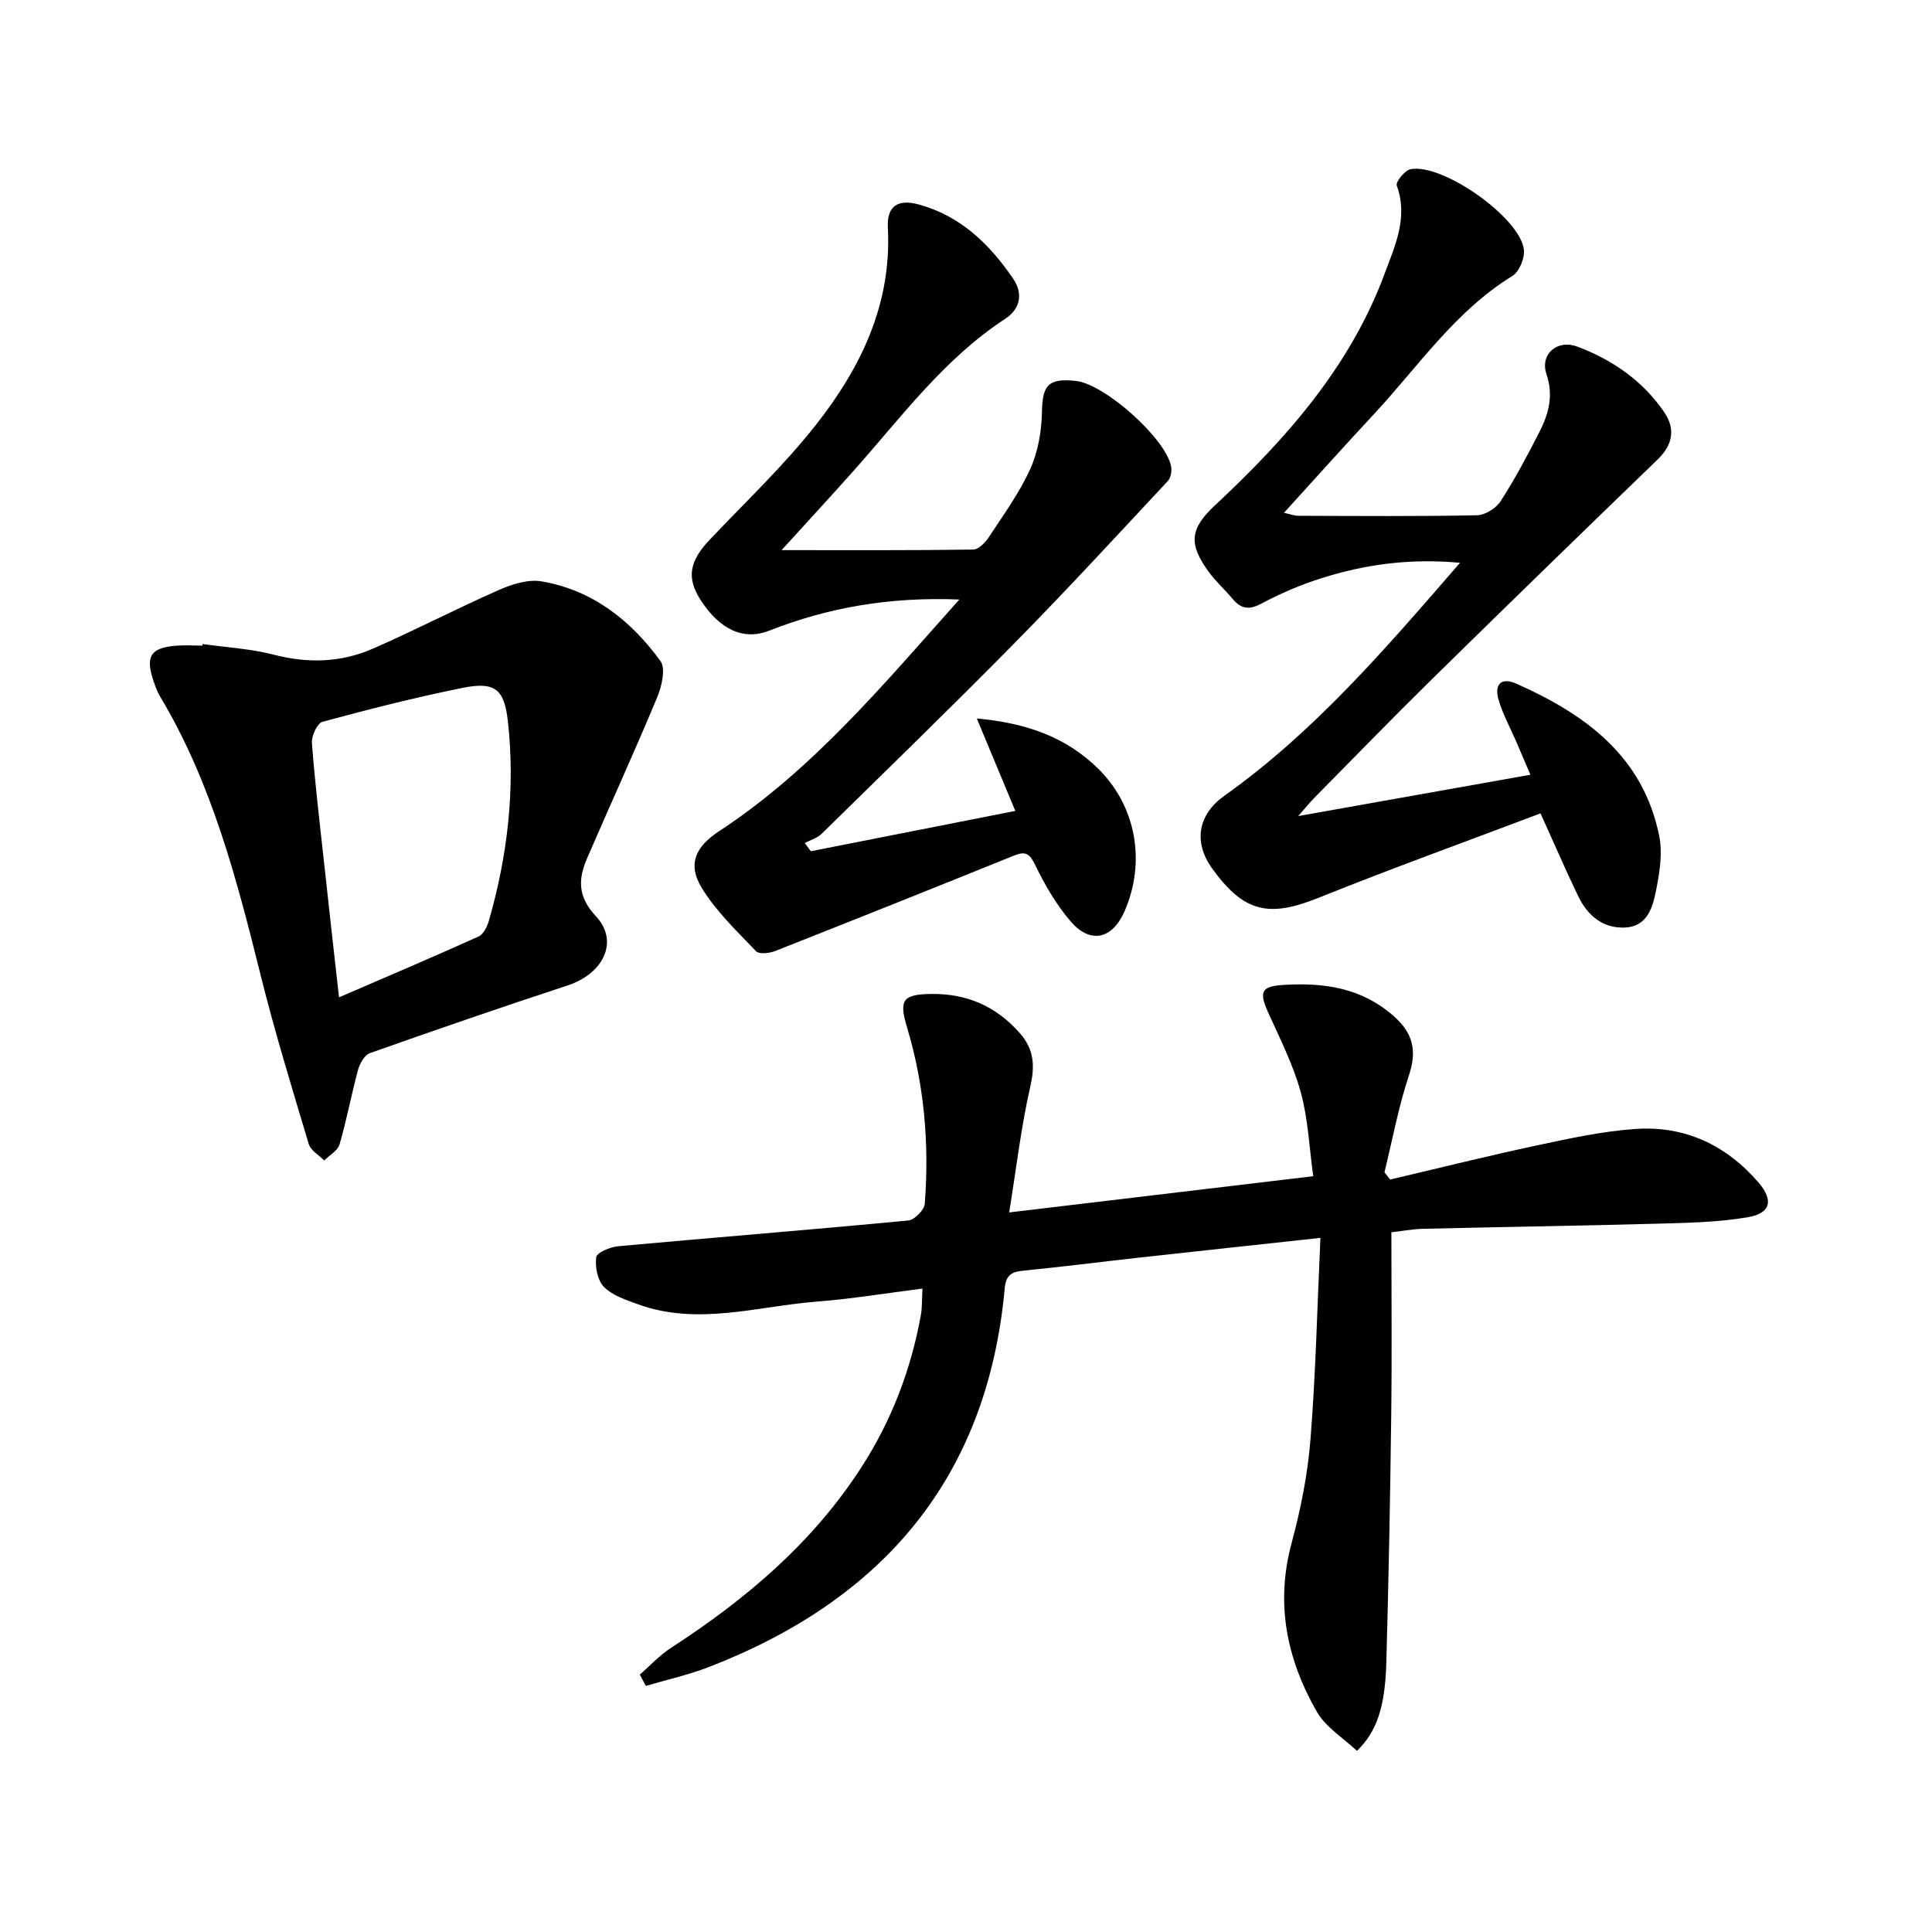 <svg enable-background="new 0 0 400 400" viewBox="0 0 400 400" xmlns="http://www.w3.org/2000/svg"><g fill="#010104"><path d="m132.47 346.71c2.14-1.86 4.09-4.01 6.45-5.54 15.52-10.05 29.4-21.79 39.51-37.52 6.19-9.63 10.19-20.12 12.22-31.36.29-1.59.21-3.25.34-5.5-7.59.96-14.75 2.14-21.95 2.7-12.31.97-24.63 5.05-37 .53-2.46-.9-5.23-1.79-6.98-3.56-1.34-1.36-1.89-4.16-1.62-6.16.13-.98 2.9-2.13 4.55-2.28 20.02-1.83 40.06-3.42 60.07-5.33 1.28-.12 3.3-2.18 3.4-3.46.96-12.36-.09-24.58-3.66-36.49-1.71-5.68-.92-6.85 4.86-6.95 7.45-.13 13.56 2.5 18.5 8.13 2.93 3.35 3.14 6.71 2.15 11.04-1.89 8.3-2.88 16.81-4.37 26.06 21.67-2.58 41.73-4.97 62.95-7.5-.82-5.88-1.05-11.83-2.59-17.42-1.57-5.7-4.32-11.09-6.76-16.52-1.91-4.25-1.4-5.38 3.17-5.66 8.35-.52 16.16.56 22.82 6.43 4.04 3.56 4.88 7.17 3.17 12.31-2.17 6.52-3.42 13.36-5.06 20.05.39.5.78 1 1.17 1.5 10.07-2.36 20.1-4.87 30.21-7.03 6.79-1.45 13.65-2.96 20.55-3.44 10.23-.72 18.86 3.34 25.55 11.13 3.1 3.62 2.49 6.32-2.19 7.13-6.17 1.07-12.54 1.18-18.83 1.35-16.14.45-32.28.67-48.42 1.06-2.43.06-4.86.53-6.61.73 0 12.86.13 25.31-.03 37.75-.21 17.14-.54 34.28-1.02 51.42-.26 9.22-2.03 14.29-6.08 18.18-2.79-2.64-6.43-4.84-8.29-8.07-6.23-10.85-8.63-22.4-5.24-34.94 1.89-7 3.34-14.25 3.91-21.47 1.09-13.71 1.4-27.49 2.06-41.72-13.33 1.45-25.67 2.78-38 4.14-7.76.86-15.5 1.86-23.27 2.62-2.46.24-3.82.71-4.09 3.67-3.59 39.27-25.27 64.52-61.31 78.44-4.2 1.62-8.65 2.61-12.99 3.89-.41-.76-.83-1.55-1.25-2.34z"/><path d="m198.62 124.12c-14.51-.57-27.18 1.66-39.41 6.47-5.21 2.05-10.21-.19-14.2-6.43-2.9-4.53-2.28-7.98 1.91-12.4 7.43-7.84 15.34-15.33 22-23.79 9.3-11.81 15.73-25.02 14.9-40.78-.24-4.51 2.02-6.05 6.41-4.85 8.64 2.36 14.66 8.21 19.54 15.37 2.13 3.13 1.42 6.29-1.64 8.29-12.79 8.36-21.66 20.57-31.62 31.72-4.61 5.17-9.31 10.26-14.69 16.18 13.89 0 26.8.07 39.71-.12 1.11-.02 2.49-1.5 3.24-2.63 3.01-4.59 6.29-9.1 8.54-14.07 1.61-3.56 2.33-7.78 2.41-11.73.11-5.62 1.26-7.09 7.04-6.48 5.91.62 18.51 11.81 19.7 17.65.2.96-.05 2.42-.69 3.09-10.43 11.17-20.79 22.43-31.51 33.32-13.2 13.41-26.71 26.51-40.14 39.69-.91.9-2.32 1.29-3.5 1.92.42.57.84 1.14 1.25 1.7 14.01-2.76 28.01-5.52 42.34-8.35-2.72-6.52-5.12-12.27-7.97-19.13 10.37.93 18.56 3.9 25.16 10.42 7.89 7.79 9.86 19.36 5.42 29.5-2.52 5.75-7.04 6.84-11.12 2.12-2.98-3.45-5.36-7.55-7.36-11.68-1.15-2.37-1.99-2.96-4.38-1.99-16.46 6.66-32.95 13.25-49.47 19.77-1.19.47-3.32.71-3.96.04-3.98-4.18-8.29-8.26-11.25-13.13-2.99-4.9-1.29-8.5 3.6-11.72 19.29-12.66 33.85-30.17 49.74-47.97z"/><path d="m318.95 168.4c-15.4 5.83-30.82 11.39-46.01 17.5-10.26 4.12-15.42 3.01-21.98-6.1-3.93-5.46-2.95-11.15 2.55-15.06 18.61-13.23 33.3-30.37 48.77-48.22-10.49-.96-19.72.35-28.72 3.2-4.25 1.34-8.43 3.13-12.36 5.23-2.58 1.38-4.24 1.15-6.01-.97-1.6-1.91-3.49-3.59-4.95-5.6-4.24-5.82-3.86-8.93 1.34-13.79 14.72-13.74 27.93-28.65 35.07-47.87 2.15-5.78 4.95-11.69 2.53-18.32-.27-.73 1.7-3.16 2.89-3.38 6.71-1.21 22.67 10.07 23.44 16.67.2 1.74-.95 4.56-2.37 5.43-11.93 7.34-19.58 18.87-28.84 28.8-6.11 6.55-12.08 13.24-18.47 20.25 1.25.27 2.12.61 2.98.62 12.33.04 24.66.14 36.98-.11 1.69-.03 3.96-1.46 4.91-2.93 2.96-4.6 5.55-9.46 8.03-14.34 1.9-3.73 2.95-7.49 1.45-11.95-1.39-4.12 2.21-7.26 6.38-5.7 7.27 2.73 13.58 7.08 18.01 13.6 2.35 3.46 1.76 6.74-1.38 9.78-15.66 15.13-31.27 30.3-46.8 45.56-8.19 8.05-16.18 16.29-24.25 24.46-1 1.02-1.9 2.14-3.36 3.8 16.33-2.91 31.8-5.66 48.08-8.56-1.07-2.49-1.99-4.66-2.93-6.83-1.25-2.9-2.8-5.7-3.68-8.71s.42-4.77 3.7-3.31c14.3 6.35 26.28 15.05 29.58 31.57.69 3.44.11 7.27-.57 10.79-.72 3.69-1.71 7.95-6.63 8.13-4.61.17-7.74-2.61-9.64-6.62-2.56-5.32-4.91-10.76-7.74-17.02z"/><path d="m41.94 133.34c4.93.7 9.97.97 14.76 2.21 7.05 1.83 13.89 1.63 20.45-1.23 8.8-3.84 17.34-8.3 26.13-12.17 2.71-1.19 6.04-2.26 8.81-1.79 10.54 1.78 18.52 8.08 24.64 16.48 1.14 1.56.28 5.25-.67 7.54-4.65 11.16-9.68 22.15-14.48 33.25-1.87 4.31-2.05 7.96 1.79 12.06 4.86 5.2 1.59 11.89-5.84 14.33-13.71 4.5-27.35 9.21-40.95 14.02-1.11.39-2.09 2.16-2.45 3.47-1.39 5.11-2.35 10.35-3.83 15.43-.38 1.3-2.08 2.22-3.18 3.32-1.09-1.12-2.79-2.06-3.19-3.38-3.47-11.59-7.03-23.17-9.95-34.91-4.98-20.01-10.13-39.9-20.86-57.81-.59-.99-.98-2.11-1.35-3.21-1.7-5.06-.59-6.84 4.63-7.26 1.82-.15 3.66-.02 5.49-.02.02-.11.03-.22.05-.33zm28.25 73.15c10.12-4.37 19.54-8.38 28.88-12.59 1-.45 1.78-2.01 2.13-3.21 3.9-13.54 5.51-27.37 3.95-41.39-.75-6.77-2.82-8.2-9.38-6.88-9.75 1.96-19.4 4.42-29 7.02-1.09.3-2.31 2.94-2.19 4.4.64 8.44 1.65 16.85 2.57 25.26.94 8.73 1.93 17.46 3.04 27.39z"/></g></svg>